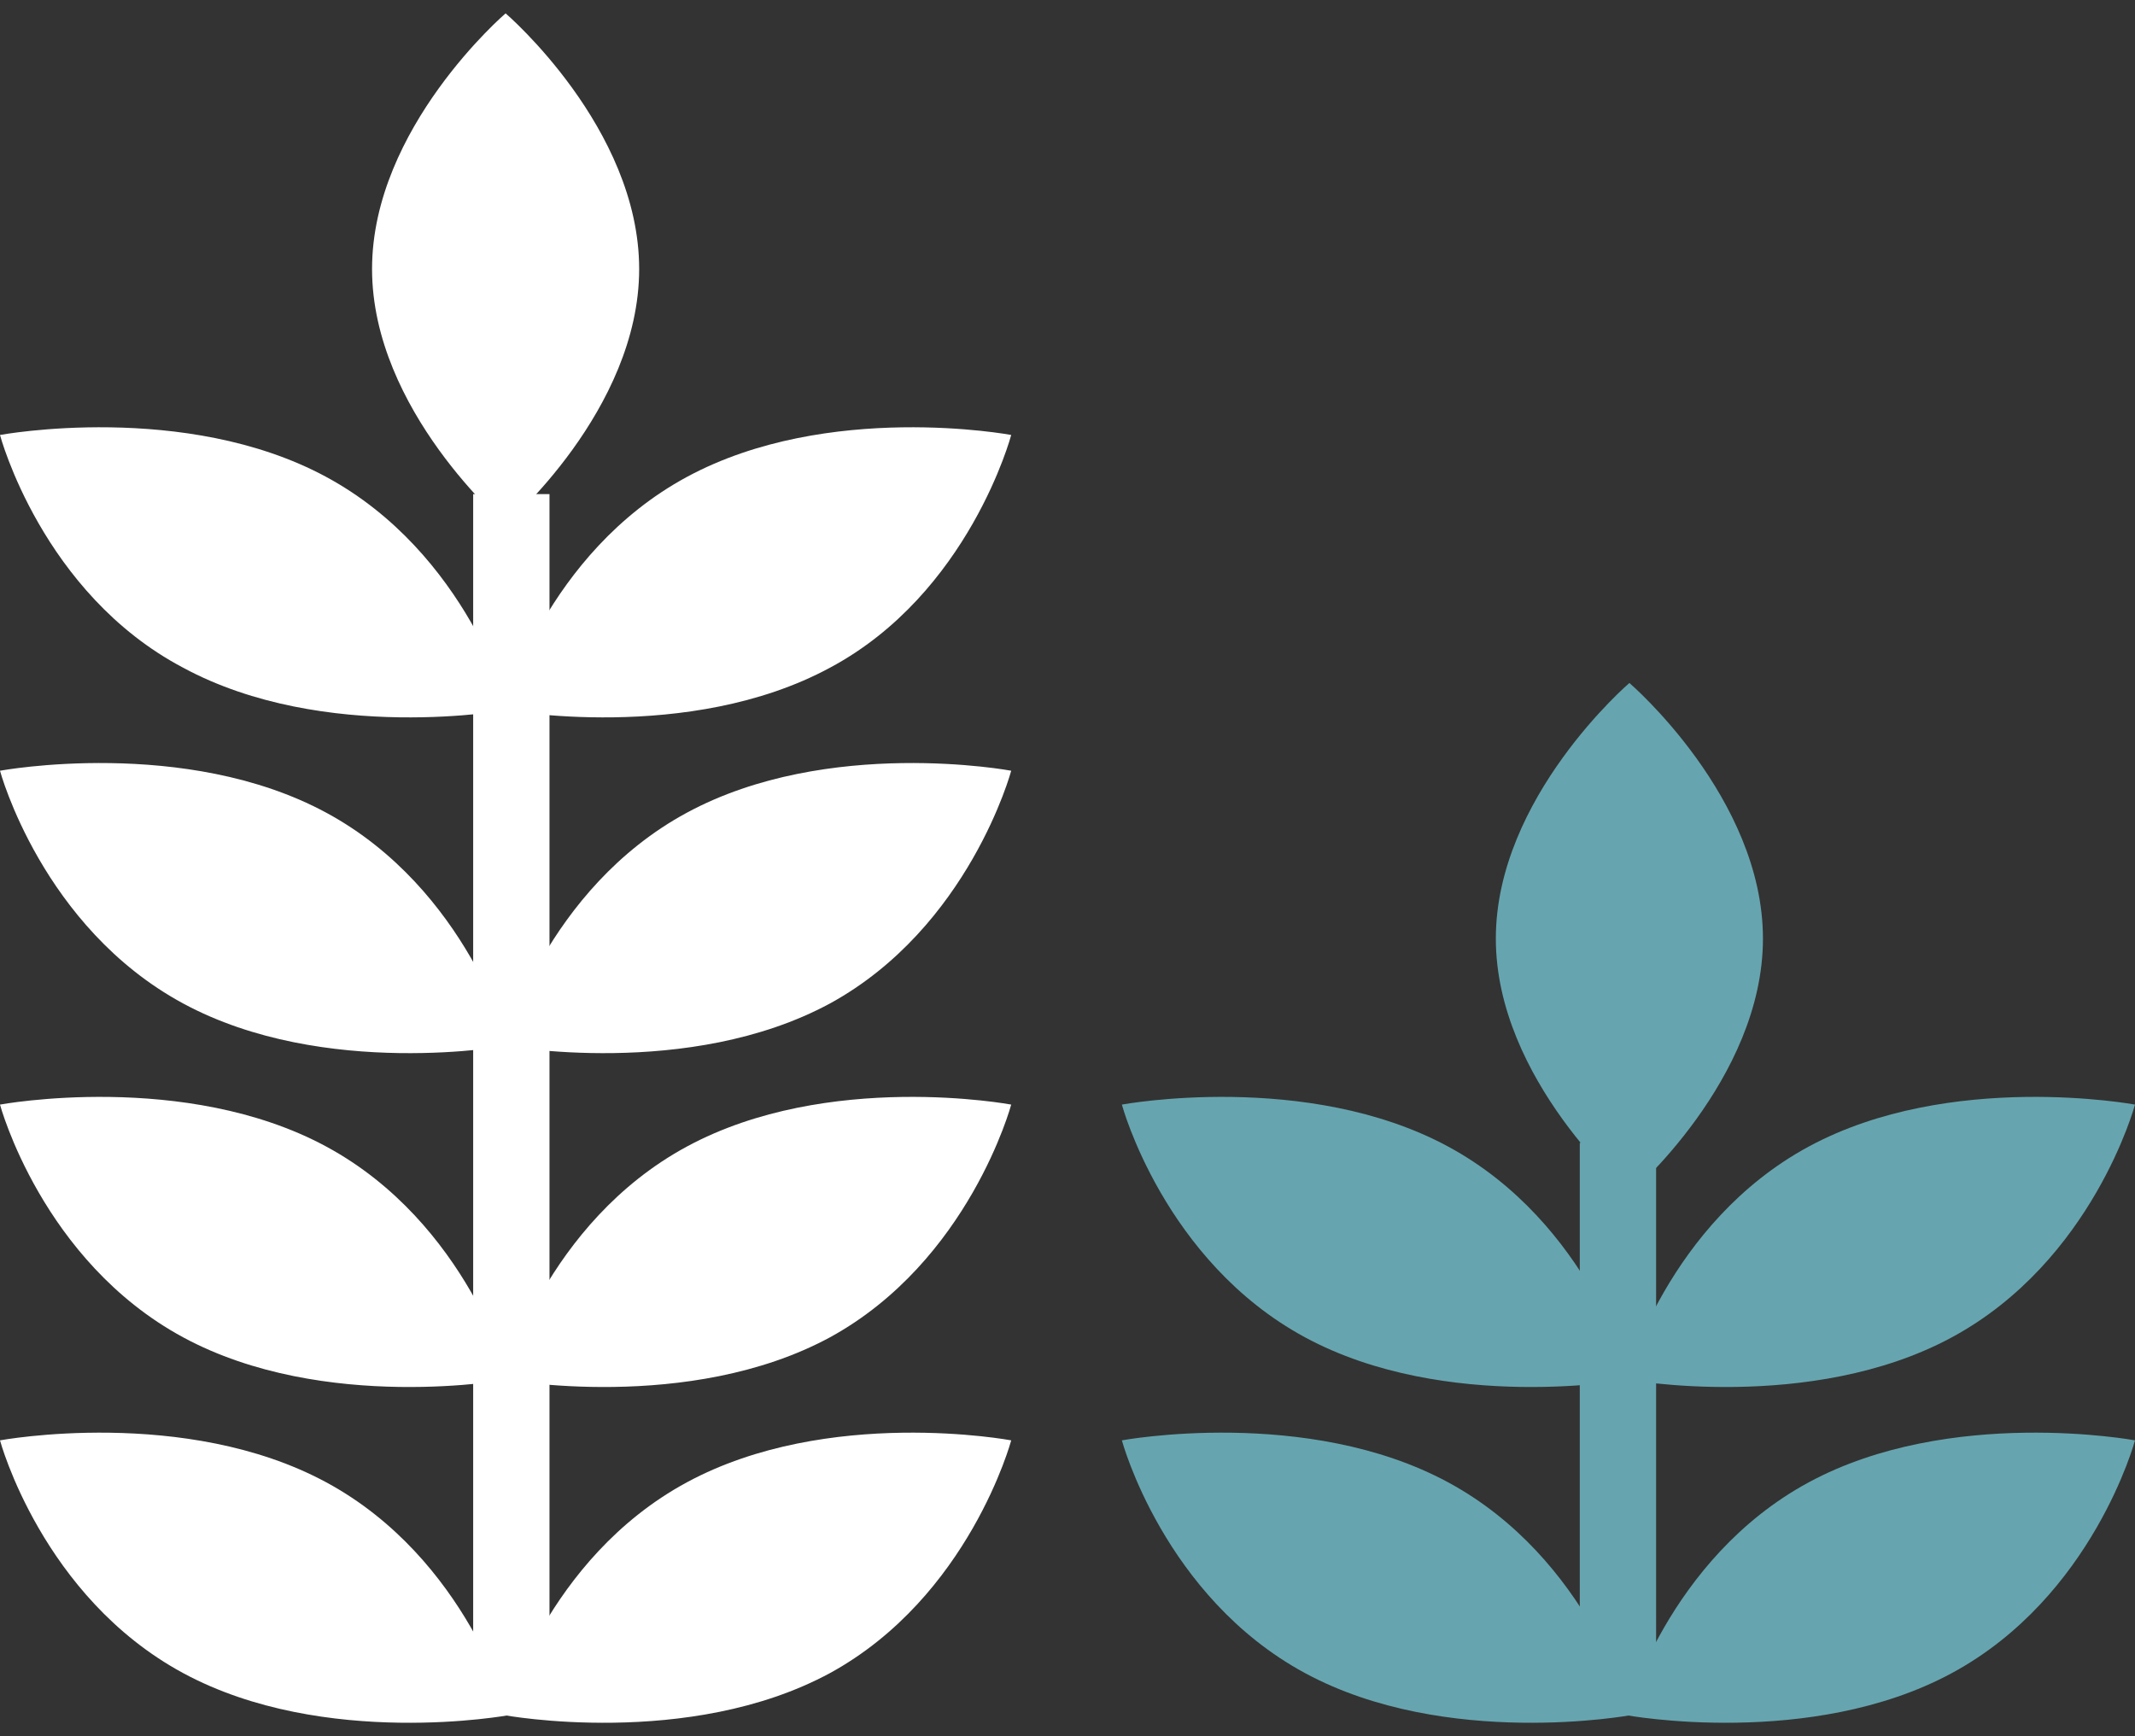 <?xml version="1.0" encoding="utf-8"?>
<!-- Generator: Adobe Illustrator 19.1.0, SVG Export Plug-In . SVG Version: 6.00 Build 0)  -->
<svg version="1.1" xmlns="http://www.w3.org/2000/svg" xmlns:xlink="http://www.w3.org/1999/xlink" x="0px" y="0px"
	 viewBox="0 0 111.9 91" style="enable-background:new 0 0 111.9 91;" xml:space="preserve">
<rect x="0" y="0" width="111.9" height="91" fill="#333333" stroke="none"/>
<g id="Layer_1" style="display:none;">
</g>
<g id="Layer_3">
</g>
<g id="Layer_2">
	<g>
		<g>
			<path style="fill:#FFFFFF;" d="M19.5,14.1c0,7.4,7,13.4,7,13.4s7-6,7-13.4s-7-13.4-7-13.4S19.5,6.7,19.5,14.1z"/>
			<g>
				<path style="fill:#FFFFFF;" d="M9.6,35c7.4,4,17.1,2.2,17.1,2.2s-2.2-8.2-9.6-12.2S0,22.8,0,22.8S2.2,31.1,9.6,35z"/>
				<path style="fill:#FFFFFF;" d="M43.5,35c-7.4,4-17.1,2.2-17.1,2.2s2.2-8.2,9.6-12.2S53,22.8,53,22.8S50.8,31.1,43.5,35z"/>
			</g>
			<g>
				<path style="fill:#FFFFFF;" d="M9.6,52.6c7.4,4,17.1,2.2,17.1,2.2s-2.2-8.2-9.6-12.2S0,40.4,0,40.4S2.2,48.6,9.6,52.6z"/>
				<path style="fill:#FFFFFF;" d="M43.5,52.6c-7.4,4-17.1,2.2-17.1,2.2s2.2-8.2,9.6-12.2S53,40.4,53,40.4S50.8,48.6,43.5,52.6z"/>
			</g>
			<g>
				<path style="fill:#FFFFFF;" d="M9.6,70.1c7.4,4,17.1,2.2,17.1,2.2s-2.2-8.2-9.6-12.2S0,57.9,0,57.9S2.2,66.1,9.6,70.1z"/>
				<path style="fill:#FFFFFF;" d="M43.5,70.1c-7.4,4-17.1,2.2-17.1,2.2s2.2-8.2,9.6-12.2S53,57.9,53,57.9S50.8,66.1,43.5,70.1z"/>
			</g>
			<g>
				<path style="fill:#FFFFFF;" d="M9.6,87.7c7.4,4,17.1,2.2,17.1,2.2s-2.2-8.2-9.6-12.2S0,75.5,0,75.5S2.2,83.7,9.6,87.7z"/>
				<path style="fill:#FFFFFF;" d="M43.5,87.7c-7.4,4-17.1,2.2-17.1,2.2s2.2-8.2,9.6-12.2S53,75.5,53,75.5S50.8,83.7,43.5,87.7z"/>
			</g>
			<rect x="24.8" y="25.9" style="fill:#FFFFFF;" width="4" height="64"/>
		</g>
		<g>
			<path style="fill:#66A5AF;" d="M78.4,49.2c0,7.4,7,13.4,7,13.4s7-6,7-13.4s-7-13.4-7-13.4S78.4,41.8,78.4,49.2z"/>
			<g>
				<path style="fill:#66A5AF;" d="M68.4,70.1c7.4,4,17.1,2.2,17.1,2.2s-2.2-8.2-9.6-12.2c-7.4-4-17.1-2.2-17.1-2.2
					S61,66.1,68.4,70.1z"/>
				<path style="fill:#66A5AF;" d="M102.3,70.1c-7.4,4-17.1,2.2-17.1,2.2s2.2-8.2,9.6-12.2c7.4-4,17.1-2.2,17.1-2.2
					S109.7,66.1,102.3,70.1z"/>
			</g>
			<g>
				<path style="fill:#66A5AF;" d="M68.4,87.7c7.4,4,17.1,2.2,17.1,2.2s-2.2-8.2-9.6-12.2c-7.4-4-17.1-2.2-17.1-2.2
					S61,83.7,68.4,87.7z"/>
				<path style="fill:#66A5AF;" d="M102.3,87.7c-7.4,4-17.1,2.2-17.1,2.2s2.2-8.2,9.6-12.2c7.4-4,17.1-2.2,17.1-2.2
					S109.7,83.7,102.3,87.7z"/>
			</g>
			<rect x="82.8" y="59.9" style="fill:#66A5AF;" width="4" height="30"/>
		</g>
	</g>
</g>
<g id="Info">
</g>
</svg>
